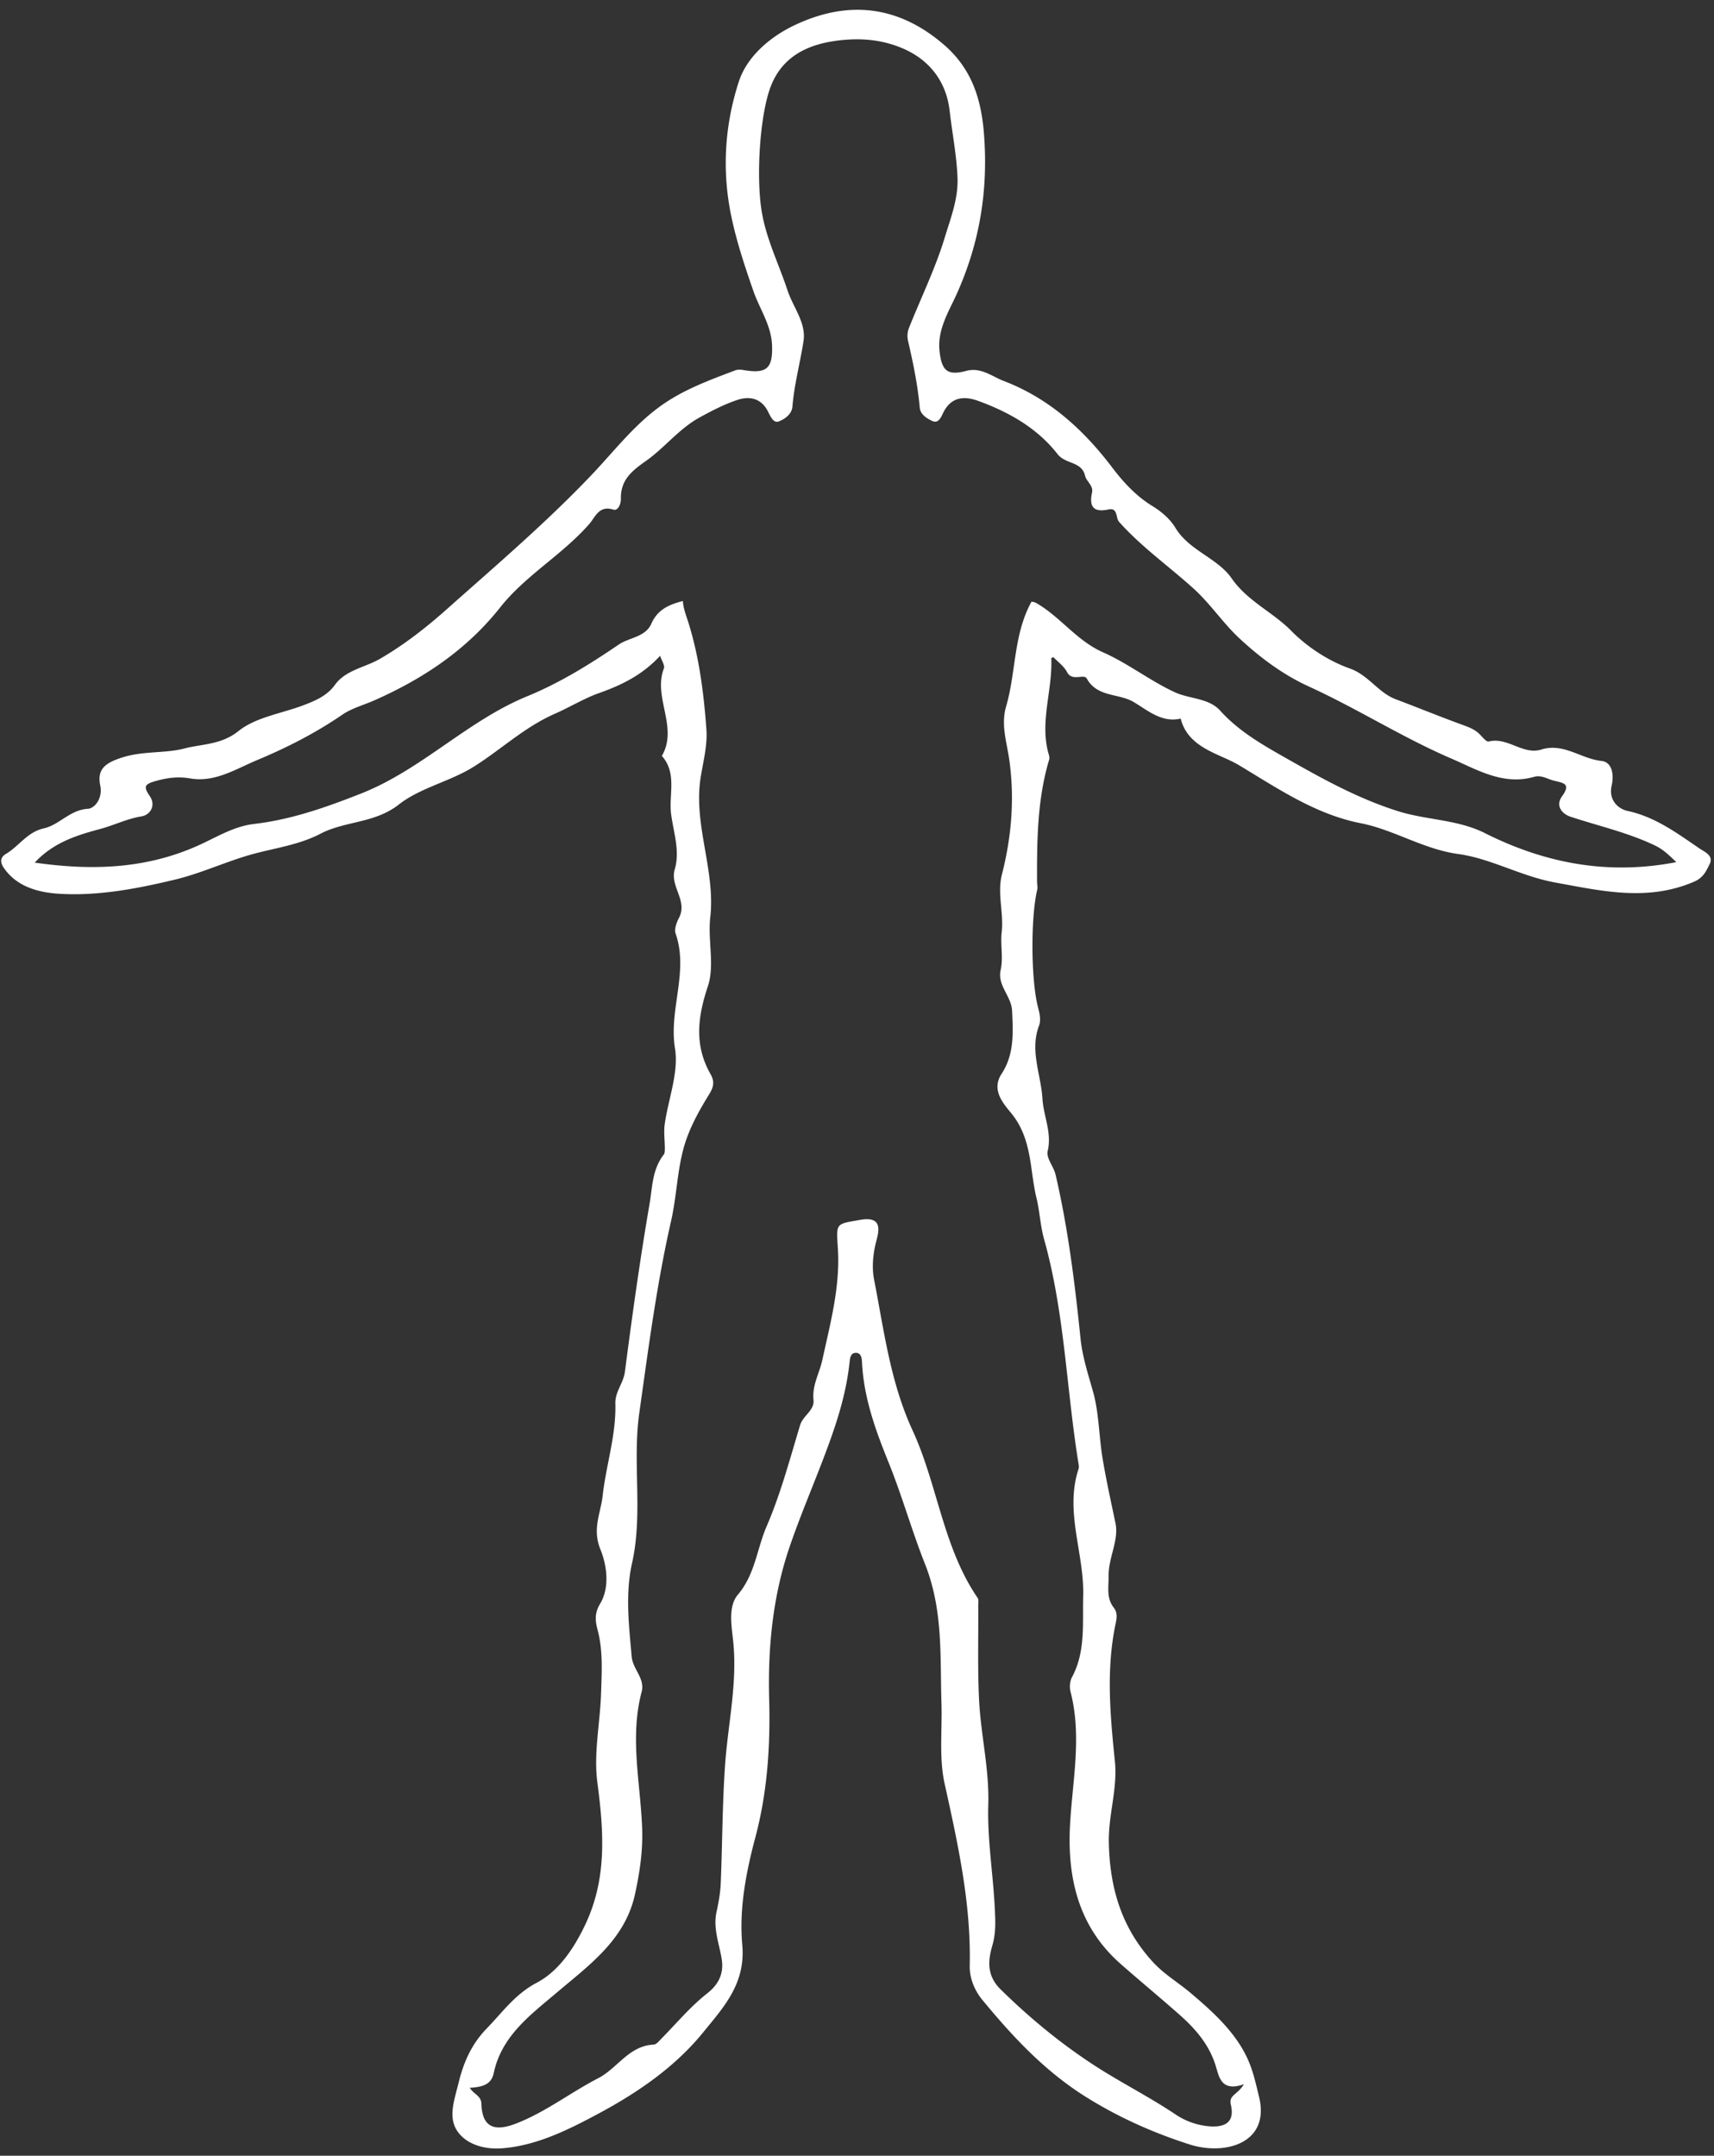 <?xml version="1.0" encoding="UTF-8" standalone="no"?><svg xmlns="http://www.w3.org/2000/svg" xmlns:xlink="http://www.w3.org/1999/xlink" data-name="Layer 12" fill="#ffffff" height="2805.6" preserveAspectRatio="xMidYMid meet" version="1" viewBox="-1.6 -12.8 2230.5 2805.6" width="2230.5" zoomAndPan="magnify"><rect x="-1.6" y="-12.8" width="2230.5" height="2805.6" fill="#333333" stroke="none"/><path d="M1421.42-787.51c-12.3-4-19.91-14.93-11.41-26.67,11.59-16,3-17.18-10-20.24-8.69-2.07-16.79-7.84-26.12-5.16-40.3,11.59-74.09-9.22-108-23.79-63.47-27.32-122-64.76-185-93.59-32.92-15.06-63.12-37.22-90.48-62.66-21.81-20.28-37.88-45.14-60.24-65.33-32-28.9-67.61-54-96.58-86.5-4.6-5.17-1.24-18.78-13.74-16.1-19.51,4.19-25.4-3.56-21.4-22.07,2-9-7.35-14.34-9.07-21.75-4.41-19.07-25.35-14.73-35.83-28.22-26.21-33.71-63.47-54.91-103.69-69.4-17.53-6.31-34.27-5.29-44.56,14.5-3,5.72-6.19,15.75-14.79,11.77-6.73-3.13-15.49-8.33-16.28-17.31-2.63-29.7-8.7-58.7-15.4-87.66a28.71,28.71,0,0,1,1.36-16.08c15.59-39.29,34.44-77.56,46.61-117.86,7.55-25,17.67-50.17,16.56-77.82-1.17-29.36-7-58.36-10.27-87.17-4-35-23.65-65.68-62.87-81.78-28.17-11.56-56.08-12.75-82.78-9.39-37.92,4.76-72.88,20-87.94,61.91-13,36.1-18.06,110.53-11.59,156.29,5.38,38,22.56,71.35,34.22,106.86,7.2,21.94,24.55,42.28,20.81,66.2-4.42,28.34-12,56.19-14.39,85-.83,10.24-10.13,16.41-17.67,19.36-7.29,2.85-11.14-7.08-14.34-13.26-8.86-17.14-24.1-19.86-39.74-14.65-17,5.64-33.16,14.08-48.92,22.71-26.81,14.68-45.91,39.79-69.93,56.65-20,14-33,25.47-32.68,49.56.1,7.4-4.18,15.65-9.73,13.84-18.72-6.1-23.72,9.92-31.32,18.62-35,40.12-82.84,66.74-115.8,108.39-43.9,55.48-100.14,93-163.76,121.12-14.07,6.22-29.58,10.29-42,18.83-34.86,23.92-72.44,43-111,59.12C-315.67-849.82-343-831.94-375-837.5c-15.86-2.76-29.8-.9-45,3.39-14.22,4-16.36,6.92-7.69,19.55,8.24,12,1,24.52-10.92,26.47-18.65,3-35.42,11.47-53.26,16.28-29.44,7.94-60.61,17-85.53,43.88,75.94,10.82,146.48,8,214.69-23.17,22.93-10.48,44.88-24.15,71-27.19,48.37-5.64,93.71-21.72,138.87-39.53C-74-848.91-14.49-912.47,63.52-944.48c42.57-17.48,81.15-41.42,119-67.23,13.84-9.43,34.69-9.55,42.49-27.23,8-18.1,22.53-24.71,41-29.49.62,10.24,4.44,19.17,7.29,28.34,14.06,45.15,19.93,92,23.34,138.89,1.47,20.25-4,41.14-7.36,61.57-10.13,62,19.4,121.13,12.37,183.17-3.35,29.62,5.94,62.2-3.06,89.27-13.37,40.27-17.93,76.64,3.22,114.14,5.47,9.72,4.75,16.42-1.73,26.9-13.38,21.6-26.14,44.75-32.89,69-8.62,30.92-9.33,64-16.47,95.4C232-179.28,221.2-95.7,209.36-12.07c-9.26,65.38,5,131.06-9.48,195.8-9,40.33-4,81.06-.47,121.78,1.46,16.59,17.64,28.14,12.89,46.05-15.5,58.5-1.74,117.33.66,175.72,1.25,30.45-3,58.7-9.24,87.31-12.86,59.14-59.09,91.88-101.83,128.12-34.14,28.94-71.83,56.55-81.95,104.7-3.25,15.47-15.16,18.12-31.28,19.23C-5.51,875.42,3.5,877,3.84,887.21c1,29.3,15.26,37.29,44.4,26.18,38.65-14.74,71.32-40.54,107.84-59.37,24.8-12.8,39.72-42.13,71.94-43.62,3.66-.17,7.4-5,10.57-8.24,19.5-19.78,37.16-41.17,59.34-58.6,12.74-10,22-23.77,18.7-44.41-3.22-20.06-11.41-40-6.79-61.25,2.69-12.36,5-25,5.52-37.6,2.15-51.36,2-102.86,5.65-154.1,3.75-53.21,16-105.58,10.62-159.76-2-20.25-7.22-46,6.07-61.68C360.1,198.33,362.36,165.3,375,136c18.28-42.33,30.2-87.46,43.6-131.77,3.82-12.62,18.92-19.23,17.47-33-2-18.88,7.7-34.58,11.46-51.82,10.35-47.38,23.15-94.65,20.33-143.46-2-35.44-4-33.26,29.07-39,28.22-4.93,24.82,13,21.13,26.89-4.55,17.15-6.19,34.87-3.1,50.71,12.89,66.25,21.07,133.54,50,196.21,32.69,70.85,39.5,152,84.72,218.2,1.72,2.53.83,7,.85,10.5.23,40.3-.91,80.66,1,120.88,2.12,46.11,13.54,91.14,12.06,138.14-1.43,45.67,6.58,91.58,8.62,137.46.66,14.82,1.28,29.65-3.34,45.49-5.23,18-8.17,38.43,10.59,56.89,36.3,35.69,74.78,67.72,117.23,95.88C832.45,858,871,877.06,906.6,900.9a92.51,92.51,0,0,0,42,15.63c19.9,2.13,36.6-2.57,30.55-28-3-12.44,8.18-12.28,17.06-26.51-28.62,9.9-32-7.94-36.3-22.53-8.32-28.26-26-48.94-47.6-68-25.32-22.41-51.46-44-76.7-66.2-53.48-47.14-69.6-109.49-65.7-180.9C773,467,785.55,409,770.51,351.23c-1.51-5.8-1-13.63,1.82-18.81,18.06-33.67,13.61-70.24,14.64-106,1.6-55.19-24.37-109.41-6-165.28.8-2.44.15-5.49-.29-8.17-15.58-96.79-17.88-195.58-44.61-290.78-4.81-17.14-5.65-36.3-9.84-53.43-8.65-35.42-5.52-73.44-29.72-106.5-9.07-12.38-31.12-31.7-15.78-55.17,16.67-25.5,15.06-53.15,13.74-81.93-.9-19.61-19.4-32.85-14.88-53.34,3.57-16.19-.52-33.07,1.34-49.06,2.94-25.24-6.05-50.22.28-75.09,12.48-49,16.66-98.31,9.69-148.78-3.17-23-11.23-46-4.24-69.94,13.13-44.85,9.37-93.52,33.06-136.44a14.78,14.78,0,0,1,5.5,1.37C757-1048.31,778-1017,812.87-1001.6c32.19,14.22,60.59,36.72,93.2,51.86,19.58,9.09,44.15,7.34,59.22,24.06,23,25.54,51.91,42.57,80.91,59.06,48.28,27.45,96.39,54.72,150.32,71.69,37.41,11.77,77.54,10.71,113.25,28.62,78,39.13,159.72,55.07,248.93,37.79-9.64-9.33-16.86-16.49-28.12-21.86C1495.47-767.1,1457.92-775.53,1421.42-787.51Z" fill="none" transform="translate(620.99 1837.81)"/><g id="change1_1"><path d="M1588.81-746.5c-29.13-19.83-57.32-40.94-93.49-48.74-12.13-2.62-25-14.09-20.56-33.18,3-12.79,1.21-30.32-13.39-31.87-26.61-2.82-49.27-23.9-78.17-14.83-23.91,7.51-43.86-16.72-68.51-10.43-3.07.78-8.39-6.19-12.29-10-6.11-5.89-13.5-8.66-21.38-11.53-29.32-10.69-58.23-22.51-87.43-33.54-22.84-8.63-35-31.23-59.7-40-27.88-9.92-55.3-27.89-76.13-49-24.32-24.67-56.87-38.45-77.6-68.34-18.46-26.6-55.24-35.88-73.26-65.9-6.76-11.27-18.17-21-29.6-28-21.49-13.05-38.35-31.58-52.6-50.38-37.86-49.91-82.58-90.17-141.14-112.57-15.18-5.8-29.64-18.21-48.63-13.13-24.63,6.58-31.89-.17-34.81-25-3.34-28.31,11.93-52.06,22.06-74.51,30.37-67.36,41.39-136.07,35.7-209-3.53-45.32-15.94-84.67-51.89-115.77-59.81-51.73-125.49-58.39-194.6-25.58-31.68,15-61.83,40.65-72.46,73.27-18.18,55.77-22.29,114.51-10.17,173.84,6.94,34,17.73,66.15,29,98.7,8.18,23.54,23.43,44.8,24.35,70.93,1.07,30.07-7.07,37.24-37.23,32.06-3.48-.6-7.54-.79-10.72.42-34.23,13-68.55,25.43-98.67,47.51-33.95,24.88-59.18,57.92-87.72,88C88.6-1170.73,23.11-1114.92-41-1057.87c-26.56,23.64-55.32,46.27-87.16,64.73-19.4,11.26-44.49,14.47-58.38,33.64-10.31,14.23-24.57,20.29-39.38,26.07-29.08,11.34-63.32,15.81-86.41,34.34-22.42,18-47.85,16.7-70.27,22.6-25.22,6.64-53.37,2.92-80.93,11.71-22.18,7.09-33,15.18-28.57,36.63,3.41,16.54-7.24,29.63-16.07,30.16-23.54,1.41-37.16,21-57.54,25.53-21.29,4.71-32.11,23.05-49.08,33.14-7.78,4.62-7.83,11-2.66,18.48,17.46,25.28,46.71,31.92,72,33.46,50.59,3.1,101.25-6.61,150.67-18.46,33.21-8,64.84-22.76,97.3-32.11,30.69-8.84,62.85-12.4,91.94-27.59,32.13-16.8,70.49-13.32,101.94-38,28.23-22.12,67.16-30,98-49.52,35.29-22.26,65.68-51.32,105.09-68.62,18.87-8.29,38.67-20.26,57.14-26.78,30.47-10.74,56.88-23.91,79.85-48.67,2.09,6.54,6.37,12.58,4.89,16.41-14.55,37.79,19.13,76.54-2.65,113.89,20.14,22.67,8.72,50.67,12.07,76,3.13,23.65,11.75,47.75,4.7,71.65-6.55,22.19,17.13,40.61,5.61,62.93-3.17,6.13-6.51,14.84-4.52,20.54,17.4,49.78-9,98.84-.79,149.51,5.13,31.49-8.81,66-13.42,99.21-1.83,13.23,2.12,34.68-1,38.75-15.38,19.73-14.91,42.81-18.57,64-12.53,72.72-22.68,145.87-32.18,219.06-1.93,14.84-12.85,25.7-12.41,41.19,1.18,41-12.12,80.12-16.58,120.34-2.49,22.47-13.8,42.77-2.87,69.52,7.68,18.77,13.07,48.53-.5,70.92C150.94,249,152,259,155,270.32c7.29,27.18,5.48,54.89,4.62,82.38-1.2,38.77-9.84,78.26-4.88,116.08,8.37,63.78,12.95,125-15.74,185.53-14.86,31.34-34.87,60.69-63.12,75.57s-44.67,38.54-64.84,59.28c-18.49,19-29.66,41.48-36.7,70.35-5.84,23.93-14.47,45.91-1,64.59,11.81,16.37,35,23,57.27,21.28,45.47-3.55,86.37-24.2,124.59-44.62,50.83-27.15,100-60.48,137.24-106.26,26.75-32.93,55.59-63.56,50.89-114.34C339.11,634,348.25,586.24,360.3,541c15.84-59.5,19.68-119.45,18.05-180.33-1.81-67.87,4.83-134.86,27-199.29,17.3-50.36,39.31-98.94,56.59-149.5C472.08-17.93,479.72-47,483-77.83c.59-5.5,1.37-12.07,8.16-12.08s7.74,6.52,8,12.1c2.19,45.7,17.33,87.87,34.3,129.74,17.7,43.67,30.48,89.56,47.65,132.86C605,245,600.65,305.17,602.58,366.1c1.11,34.91-3.32,71,4.07,104.5,17.26,78.27,34.56,156,32.7,236.84-.38,16.26,6.15,32.33,16.62,45,39.26,47.53,80.52,92,134,125.67,43,27,88.27,47.08,135.51,62.21,45.9,14.71,105.06-1.36,90.42-61.8-3.5-14.43-6.9-29.74-12.11-42.92C988.59,797,957,768.77,926.5,742.92c-16-13.5-34.27-24.11-49.18-40.46C836.8,658,821.58,606.53,820.38,547.31c-.73-35.82,11.54-69.88,7.89-105.58-6.12-59.82-11.63-119.77,1-179.46,1.64-7.73,2.33-14.42-2.53-20.66-9.9-12.72-6.44-27-6.63-41.42-.32-23.58,13.56-46.15,8.93-68.4-5.85-28.07-12.14-56.13-16.81-84.42-4.79-29-4.59-59.29-12.55-87.31C793.33-62.4,786-85.1,783.63-107.74c-7.38-71.88-16.1-143.29-32.5-213.87C748.48-333,738.6-343,740.86-352.77c5.56-24-5.52-45.32-6.88-68-1.89-31.53-16.66-62.31-4.54-94.68,2.95-7.87.83-16.16-1.25-24.27-9.29-36.17-9.53-117.23-1-152.92.81-3.41-.23-7.23-.24-10.86-.13-53.42.27-106.77,15.84-158.66.91-3-.77-6.9-1.62-10.29-10.25-40.91,6.15-80.88,4.31-121.5,0-.31,1.37-.69,2.81-1.37,5.91,6.28,13.74,11.83,17.69,19.41,6.67,12.81,22,1.73,25.72,8.4,13.51,24.52,41,19,60.58,30.33,18.26,10.61,36.61,27.65,61.61,21.78,9.7,38.55,50.33,45.4,75.71,60.59,49.47,29.61,99.3,64,158.43,75.58,43.77,8.6,81.27,33.83,127.54,40.18,41.86,5.74,81.54,29,125.62,37,61,11.1,120,25,180.7-1,12.49-5.36,16-14.27,20.37-23C1607.88-737.23,1595.37-742,1588.81-746.5Zm-279-19.81c-35.71-17.91-75.84-16.85-113.25-28.62-53.93-17-102-44.24-150.32-71.69-29-16.49-57.89-33.52-80.91-59.06-15.07-16.72-39.64-15-59.22-24.06-32.61-15.14-61-37.64-93.2-51.86C778-1017,757-1048.31,725.24-1066.16a14.78,14.78,0,0,0-5.5-1.37c-23.69,42.92-19.93,91.59-33.06,136.44-7,23.9,1.07,46.93,4.24,69.94,7,50.47,2.79,99.77-9.69,148.78-6.33,24.87,2.66,49.85-.28,75.09-1.86,16,2.23,32.87-1.34,49.06-4.52,20.49,14,33.73,14.88,53.34,1.32,28.78,2.93,56.43-13.74,81.93-15.34,23.47,6.71,42.79,15.78,55.17,24.2,33.06,21.07,71.08,29.72,106.5,4.19,17.13,5,36.29,9.84,53.43,26.73,95.2,29,194,44.61,290.78.44,2.68,1.09,5.73.29,8.17-18.39,55.87,7.58,110.09,6,165.28-1,35.8,3.42,72.37-14.64,106-2.78,5.18-3.33,13-1.82,18.81,15,57.76,2.48,115.77-.64,173.15-3.9,71.41,12.22,133.76,65.7,180.9,25.24,22.24,51.38,43.79,76.7,66.2,21.56,19.08,39.28,39.76,47.6,68,4.3,14.59,7.68,32.43,36.3,22.53-8.88,14.23-20,14.07-17.06,26.51,6,25.42-10.65,30.12-30.55,28a92.51,92.51,0,0,1-42-15.63C871,877.06,832.45,858,796.6,834.21c-42.45-28.16-80.93-60.19-117.23-95.88-18.76-18.46-15.82-38.91-10.59-56.89,4.62-15.84,4-30.67,3.34-45.49-2-45.88-10-91.79-8.62-137.46,1.48-47-9.94-92-12.06-138.14-1.86-40.22-.72-80.58-1-120.88,0-3.54.87-8-.85-10.5-45.22-66.25-52-147.35-84.72-218.2-28.9-62.67-37.08-130-50-196.21-3.09-15.84-1.45-33.56,3.1-50.71C521.74-250,525.14-268,496.92-263c-33.05,5.78-31.11,3.6-29.07,39,2.82,48.81-10,96.08-20.33,143.46-3.76,17.24-13.44,32.94-11.46,51.82,1.45,13.76-13.65,20.37-17.47,33C405.19,48.58,393.27,93.71,375,136c-12.63,29.26-14.89,62.29-37.29,88.72-13.29,15.69-8.09,41.43-6.07,61.68C337.05,340.62,324.76,393,321,446.2c-3.61,51.24-3.5,102.74-5.65,154.1-.53,12.6-2.83,25.24-5.52,37.6-4.62,21.23,3.57,41.19,6.79,61.25,3.31,20.64-6,34.39-18.7,44.41-22.18,17.43-39.84,38.82-59.34,58.6-3.17,3.21-6.91,8.07-10.57,8.24-32.22,1.49-47.14,30.82-71.94,43.62-36.52,18.83-69.19,44.63-107.84,59.37C19.1,924.5,4.8,916.51,3.84,887.21,3.5,877-5.51,875.42-11.34,866.64c16.12-1.11,28-3.76,31.28-19.23,10.12-48.15,47.81-75.76,82-104.7,42.74-36.24,89-69,101.83-128.12,6.21-28.61,10.49-56.86,9.24-87.31-2.4-58.39-16.16-117.22-.66-175.72,4.75-17.91-11.43-29.46-12.89-46.05-3.58-40.72-8.55-81.45.47-121.78,14.49-64.74.22-130.42,9.48-195.8C221.2-95.7,232-179.28,250.77-261.75c7.14-31.44,7.85-64.48,16.47-95.4,6.75-24.25,19.51-47.4,32.89-69,6.48-10.48,7.2-17.18,1.73-26.9-21.15-37.5-16.59-73.87-3.22-114.14,9-27.07-.29-59.65,3.06-89.27,7-62-22.5-121.17-12.37-183.17,3.34-20.43,8.83-41.32,7.36-61.57-3.41-46.87-9.28-93.74-23.34-138.89-2.85-9.17-6.67-18.1-7.29-28.34-18.5,4.78-33.05,11.39-41,29.49-7.8,17.68-28.65,17.8-42.49,27.23-37.87,25.81-76.45,49.75-119,67.23-78,32-137.5,95.57-216.37,126.66C-198-800-243.35-783.93-291.72-778.29c-26.16,3-48.11,16.71-71,27.19-68.21,31.19-138.75,34-214.69,23.17,24.92-26.85,56.09-35.94,85.53-43.88,17.84-4.81,34.61-13.24,53.26-16.28,11.93-1.95,19.16-14.49,10.92-26.47-8.67-12.63-6.53-15.55,7.69-19.55,15.21-4.29,29.15-6.15,45-3.39,32,5.56,59.37-12.32,86.76-23.75,38.54-16.08,76.12-35.2,111-59.12,12.45-8.54,28-12.61,42-18.83,63.62-28.15,119.86-65.64,163.76-121.12,33-41.65,80.78-68.27,115.8-108.39,7.6-8.7,12.6-24.72,31.32-18.62,5.55,1.81,9.83-6.44,9.73-13.84-.33-24.09,12.66-35.51,32.68-49.56,24-16.86,43.12-42,69.93-56.65,15.76-8.63,32-17.07,48.92-22.71,15.64-5.21,30.88-2.49,39.74,14.65,3.2,6.18,7.05,16.11,14.34,13.26,7.54-3,16.84-9.12,17.67-19.36,2.36-28.8,10-56.65,14.39-85,3.74-23.92-13.61-44.26-20.81-66.2-11.66-35.51-28.84-68.85-34.22-106.86-6.47-45.76-1.39-120.19,11.59-156.29,15.06-41.9,50-57.15,87.94-61.91,26.7-3.36,54.61-2.17,82.78,9.39,39.22,16.1,58.87,46.79,62.87,81.78,3.29,28.81,9.1,57.81,10.27,87.17,1.11,27.65-9,52.86-16.56,77.82-12.17,40.3-31,78.57-46.61,117.86a28.71,28.71,0,0,0-1.36,16.08c6.7,29,12.77,58,15.4,87.66.79,9,9.55,14.18,16.28,17.31,8.6,4,11.81-6,14.79-11.77,10.29-19.79,27-20.81,44.56-14.5,40.22,14.49,77.48,35.69,103.69,69.4,10.48,13.49,31.42,9.15,35.83,28.22,1.72,7.41,11,12.72,9.07,21.75-4,18.51,1.89,26.26,21.4,22.07,12.5-2.68,9.14,10.93,13.74,16.1,29,32.54,64.58,57.6,96.58,86.5,22.36,20.19,38.43,45,60.24,65.33C1017.84-994.18,1048-972,1081-957c63,28.83,121.55,66.27,185,93.59,33.86,14.57,67.65,35.38,108,23.79,9.33-2.68,17.43,3.09,26.12,5.16,12.91,3.06,21.55,4.23,10,20.24-8.5,11.74-.89,22.64,11.41,26.67,36.5,12,74,20.41,109.16,37.13,11.26,5.37,18.48,12.53,28.12,21.86C1469.49-711.24,1387.74-727.18,1309.77-766.31Z" transform="translate(620.99 1837.81)"/></g></svg>